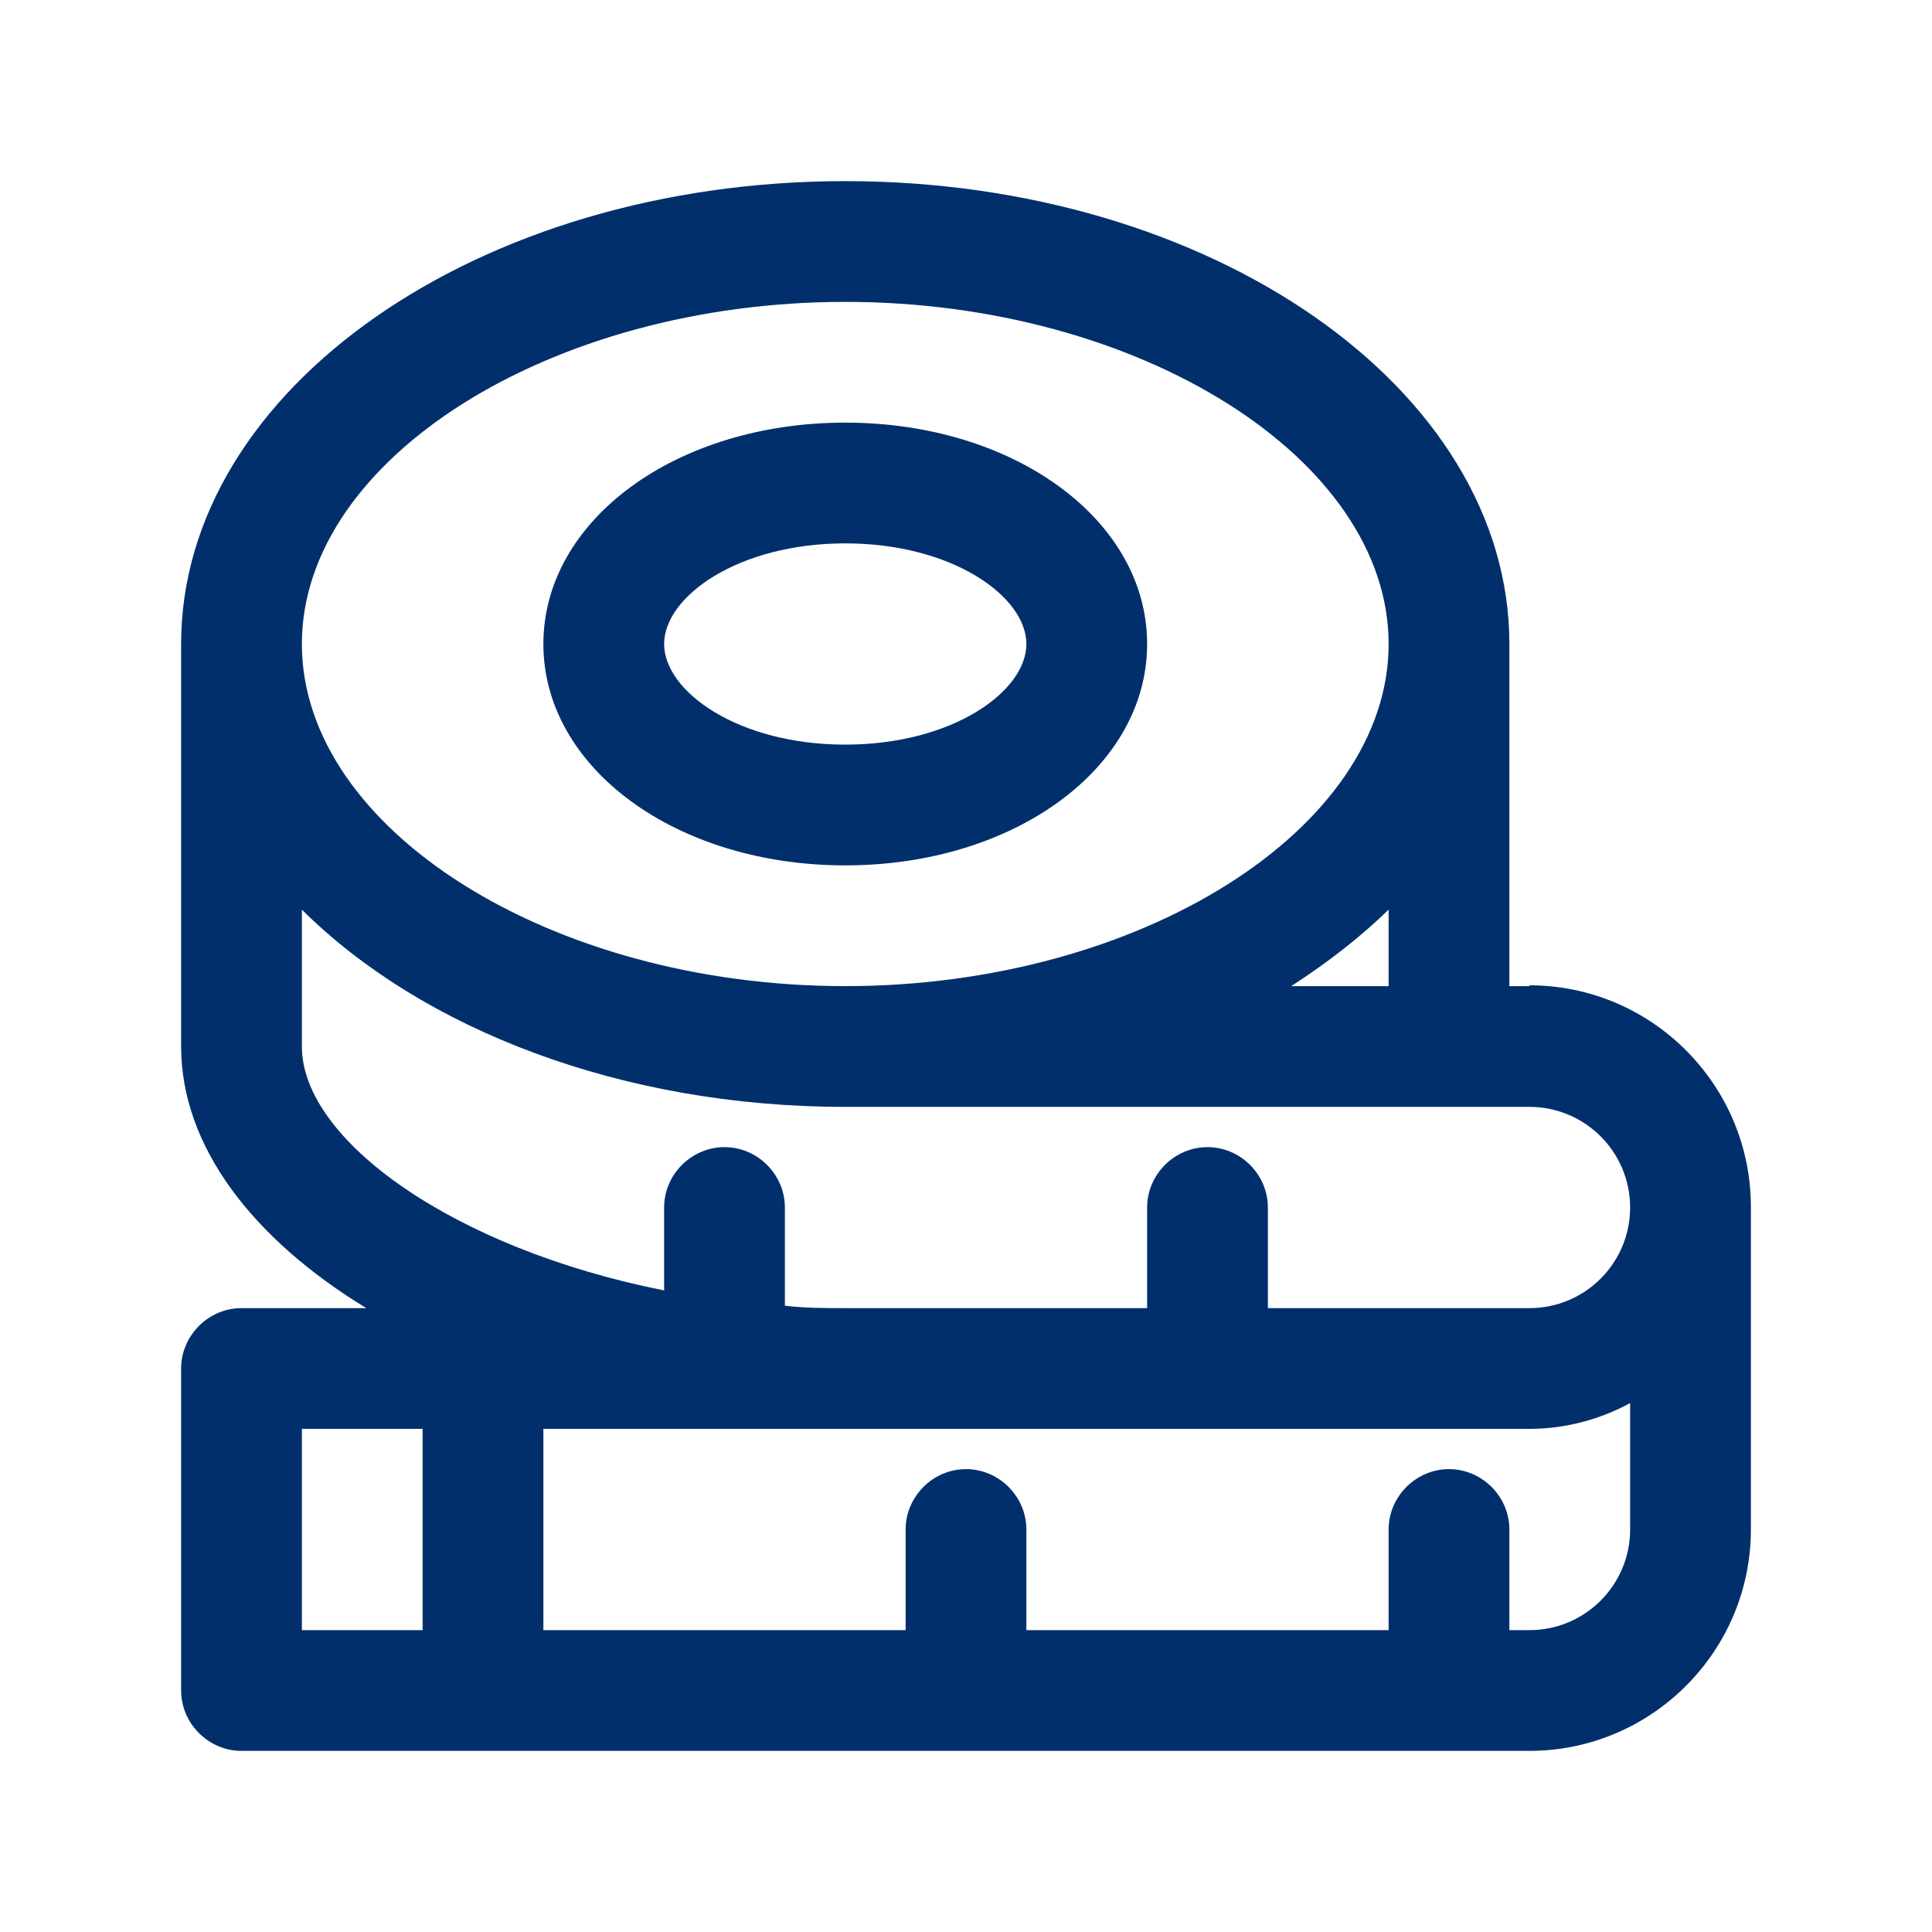 <?xml version="1.0" encoding="UTF-8"?>
<svg id="Livello_1" data-name="Livello 1" xmlns="http://www.w3.org/2000/svg" viewBox="0 0 24 24">
  <defs>
    <style>
      .cls-1 {
        fill: #002f6c;
        stroke-width: 0px;
      }
    </style>
  </defs>
  <path class="cls-1" d="m19,12.25h-.25v-4.25c0-3.17-3.7-5.75-8.25-5.75S2.25,4.83,2.25,8v5c0,1.24.89,2.39,2.3,3.25h-1.55c-.41,0-.75.34-.75.75v4c0,.41.34.75.75.75h16c1.51,0,2.75-1.23,2.75-2.75v-4.01c0-1.51-1.23-2.75-2.75-2.75ZM10.5,3.75c3.66,0,6.75,1.95,6.75,4.25s-3.09,4.25-6.75,4.25-6.75-1.95-6.75-4.25,3.09-4.25,6.75-4.25Zm6.75,7.55v.95h-1.21c.45-.29.86-.61,1.21-.95Zm-12,8.95h-1.5v-2.5h1.5v2.5Zm15-1.25c0,.69-.56,1.25-1.25,1.25h-.25v-1.25c0-.41-.34-.75-.75-.75s-.75.34-.75.75v1.25h-4.5v-1.25c0-.41-.34-.75-.75-.75s-.75.34-.75.75v1.25h-4.5v-2.5h12.25c.45,0,.88-.12,1.25-.32v1.57Zm-1.25-2.75h-3.25v-1.25c0-.41-.34-.75-.75-.75s-.75.34-.75.75v1.25h-3.75c-.25,0-.5,0-.75-.03v-1.22c0-.41-.34-.75-.75-.75s-.75.34-.75.75v1.03c-2.62-.52-4.5-1.87-4.5-3.03v-1.7c1.49,1.48,3.96,2.45,6.75,2.45h8.5c.69,0,1.25.56,1.25,1.25s-.56,1.25-1.25,1.25Z"/>
  <path class="cls-1" d="m10.5,10.75c2.1,0,3.75-1.21,3.75-2.75s-1.65-2.75-3.75-2.75-3.75,1.21-3.75,2.75,1.65,2.75,3.75,2.75Zm0-4c1.33,0,2.25.66,2.25,1.25s-.92,1.25-2.25,1.25-2.25-.66-2.25-1.25.92-1.25,2.25-1.25Z"/>
</svg>